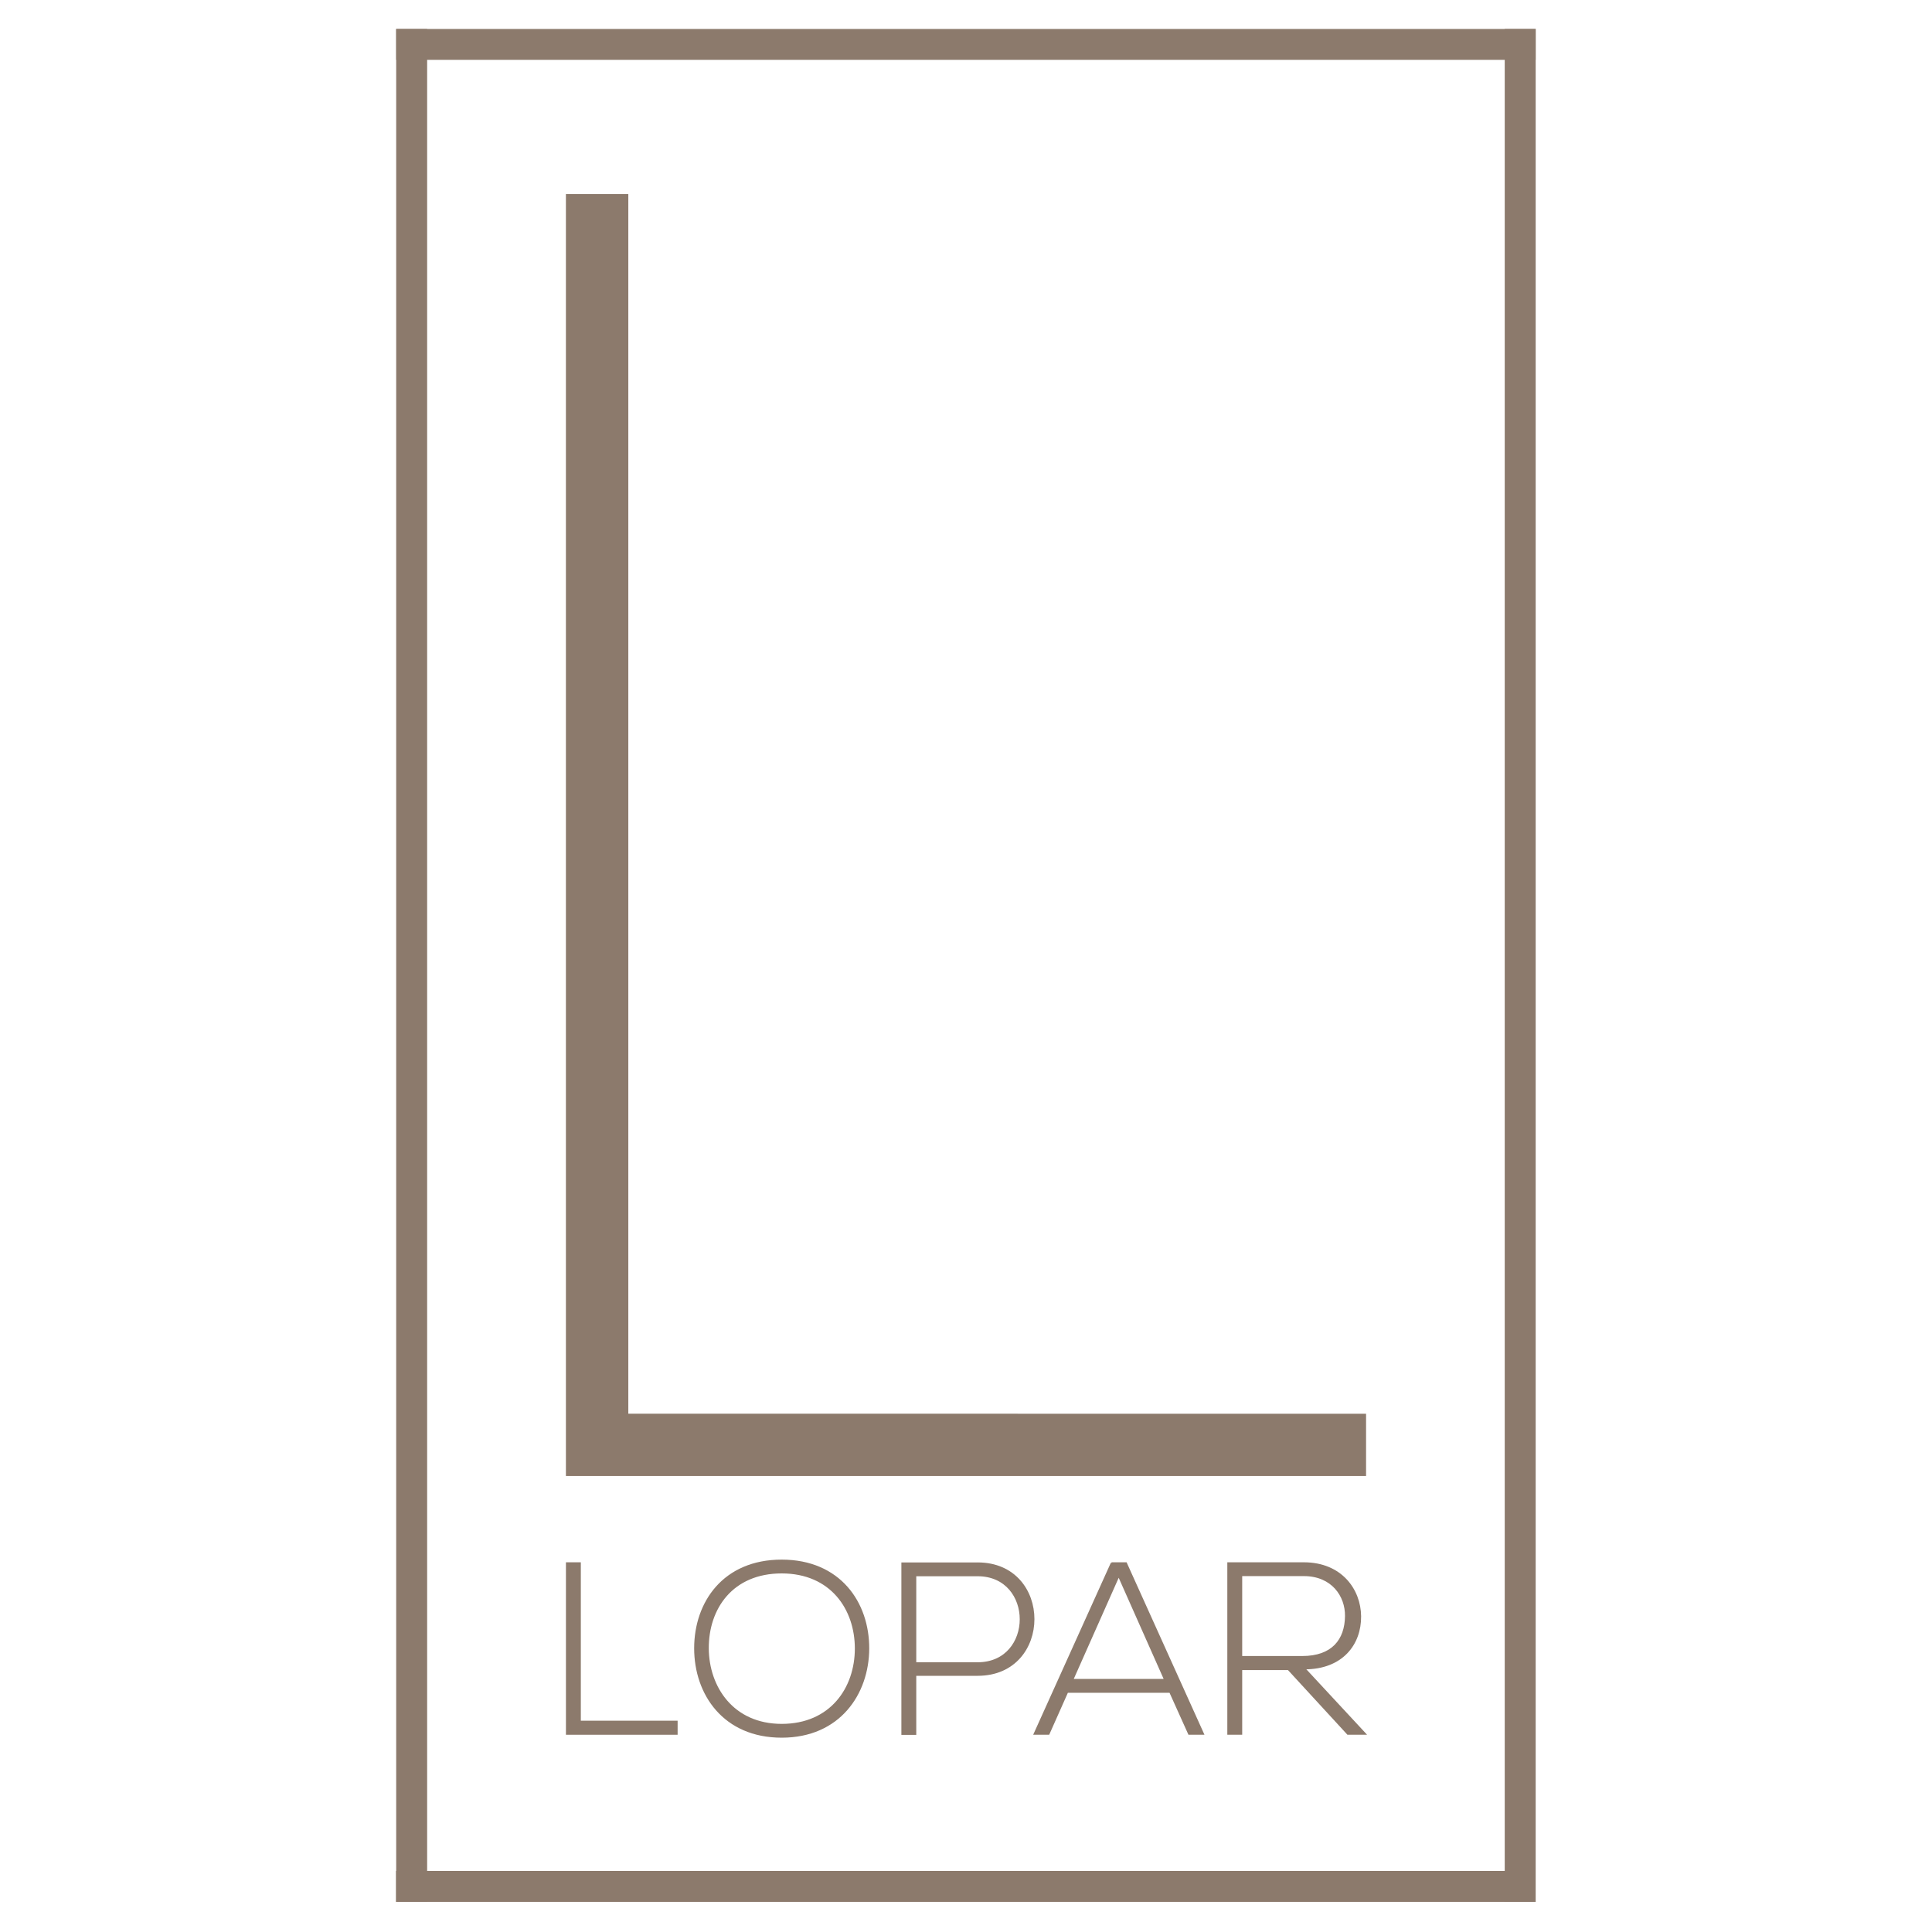 <?xml version="1.0" encoding="UTF-8"?> <svg xmlns="http://www.w3.org/2000/svg" width="1200" height="1200" viewBox="0 0 1200 1200" fill="none"><path d="M360.261 970.867H352.019V1076.99H420.382V1069.26H360.261V970.867Z" fill="#8C7A6C" stroke="#8C7A6C" stroke-miterlimit="10"></path><path d="M485.523 969.205C449.506 969.205 431.655 995.279 431.655 1023.78C431.655 1052.29 449.661 1078.81 485.523 1078.81C521.385 1078.81 539.241 1051.98 539.39 1024.09C539.545 995.434 521.534 969.205 485.523 969.205ZM485.523 1071.23C455.157 1071.23 439.891 1047.88 439.742 1023.93C439.587 998.918 454.847 976.782 485.523 976.782C516.199 976.782 531.459 999.371 531.459 1023.93C531.459 1048.49 516.043 1071.23 485.523 1071.23Z" fill="#8C7A6C" stroke="#8C7A6C" stroke-miterlimit="10"></path><path d="M607.214 970.953H560.365V1077.07H568.607V1040.38H607.214C653.603 1040.38 653.603 970.947 607.214 970.947V970.953ZM607.214 1032.96H568.607V978.537H607.214C642.771 978.537 642.771 1032.96 607.214 1032.96Z" fill="#8C7A6C" stroke="#8C7A6C" stroke-miterlimit="10"></path><path d="M690.422 970.867L642.504 1076.98H651.355L662.951 1050.91H726.737L738.488 1076.98H747.339L699.421 970.867H690.415H690.422ZM666.156 1043.33L694.844 978.754L723.532 1043.33H666.156Z" fill="#8C7A6C" stroke="#8C7A6C" stroke-miterlimit="10"></path><path d="M810.274 1036.36C833.621 1036.36 845.068 1021.2 844.912 1003.92C844.757 987.391 833.006 970.867 809.814 970.867H762.81V1076.98H771.052V1036.81H800.2L837.13 1076.98H847.968L810.274 1036.36ZM771.052 1029.08V978.444H809.814C827.516 978.444 836.062 991.329 835.907 1003.76C835.751 1018.62 827.516 1029.08 808.895 1029.08H771.052Z" fill="#8C7A6C" stroke="#8C7A6C" stroke-miterlimit="10"></path><path d="M389.756 121H352V916.277H847.987V878.608L389.756 878.584V121Z" fill="#8C7A6C" stroke="#8C7A6C" stroke-miterlimit="10"></path><path d="M265.304 18H246.081V1181.28H265.304V18Z" fill="#8C7A6C"></path><path d="M953.836 18H934.613V1181.28H953.836V18Z" fill="#8C7A6C"></path><path d="M246.074 18V37.191L953.836 37.191V18L246.074 18Z" fill="#8C7A6C"></path><path d="M246 1162.08V1181.27H953.761V1162.08H246Z" fill="#8C7A6C"></path></svg> 